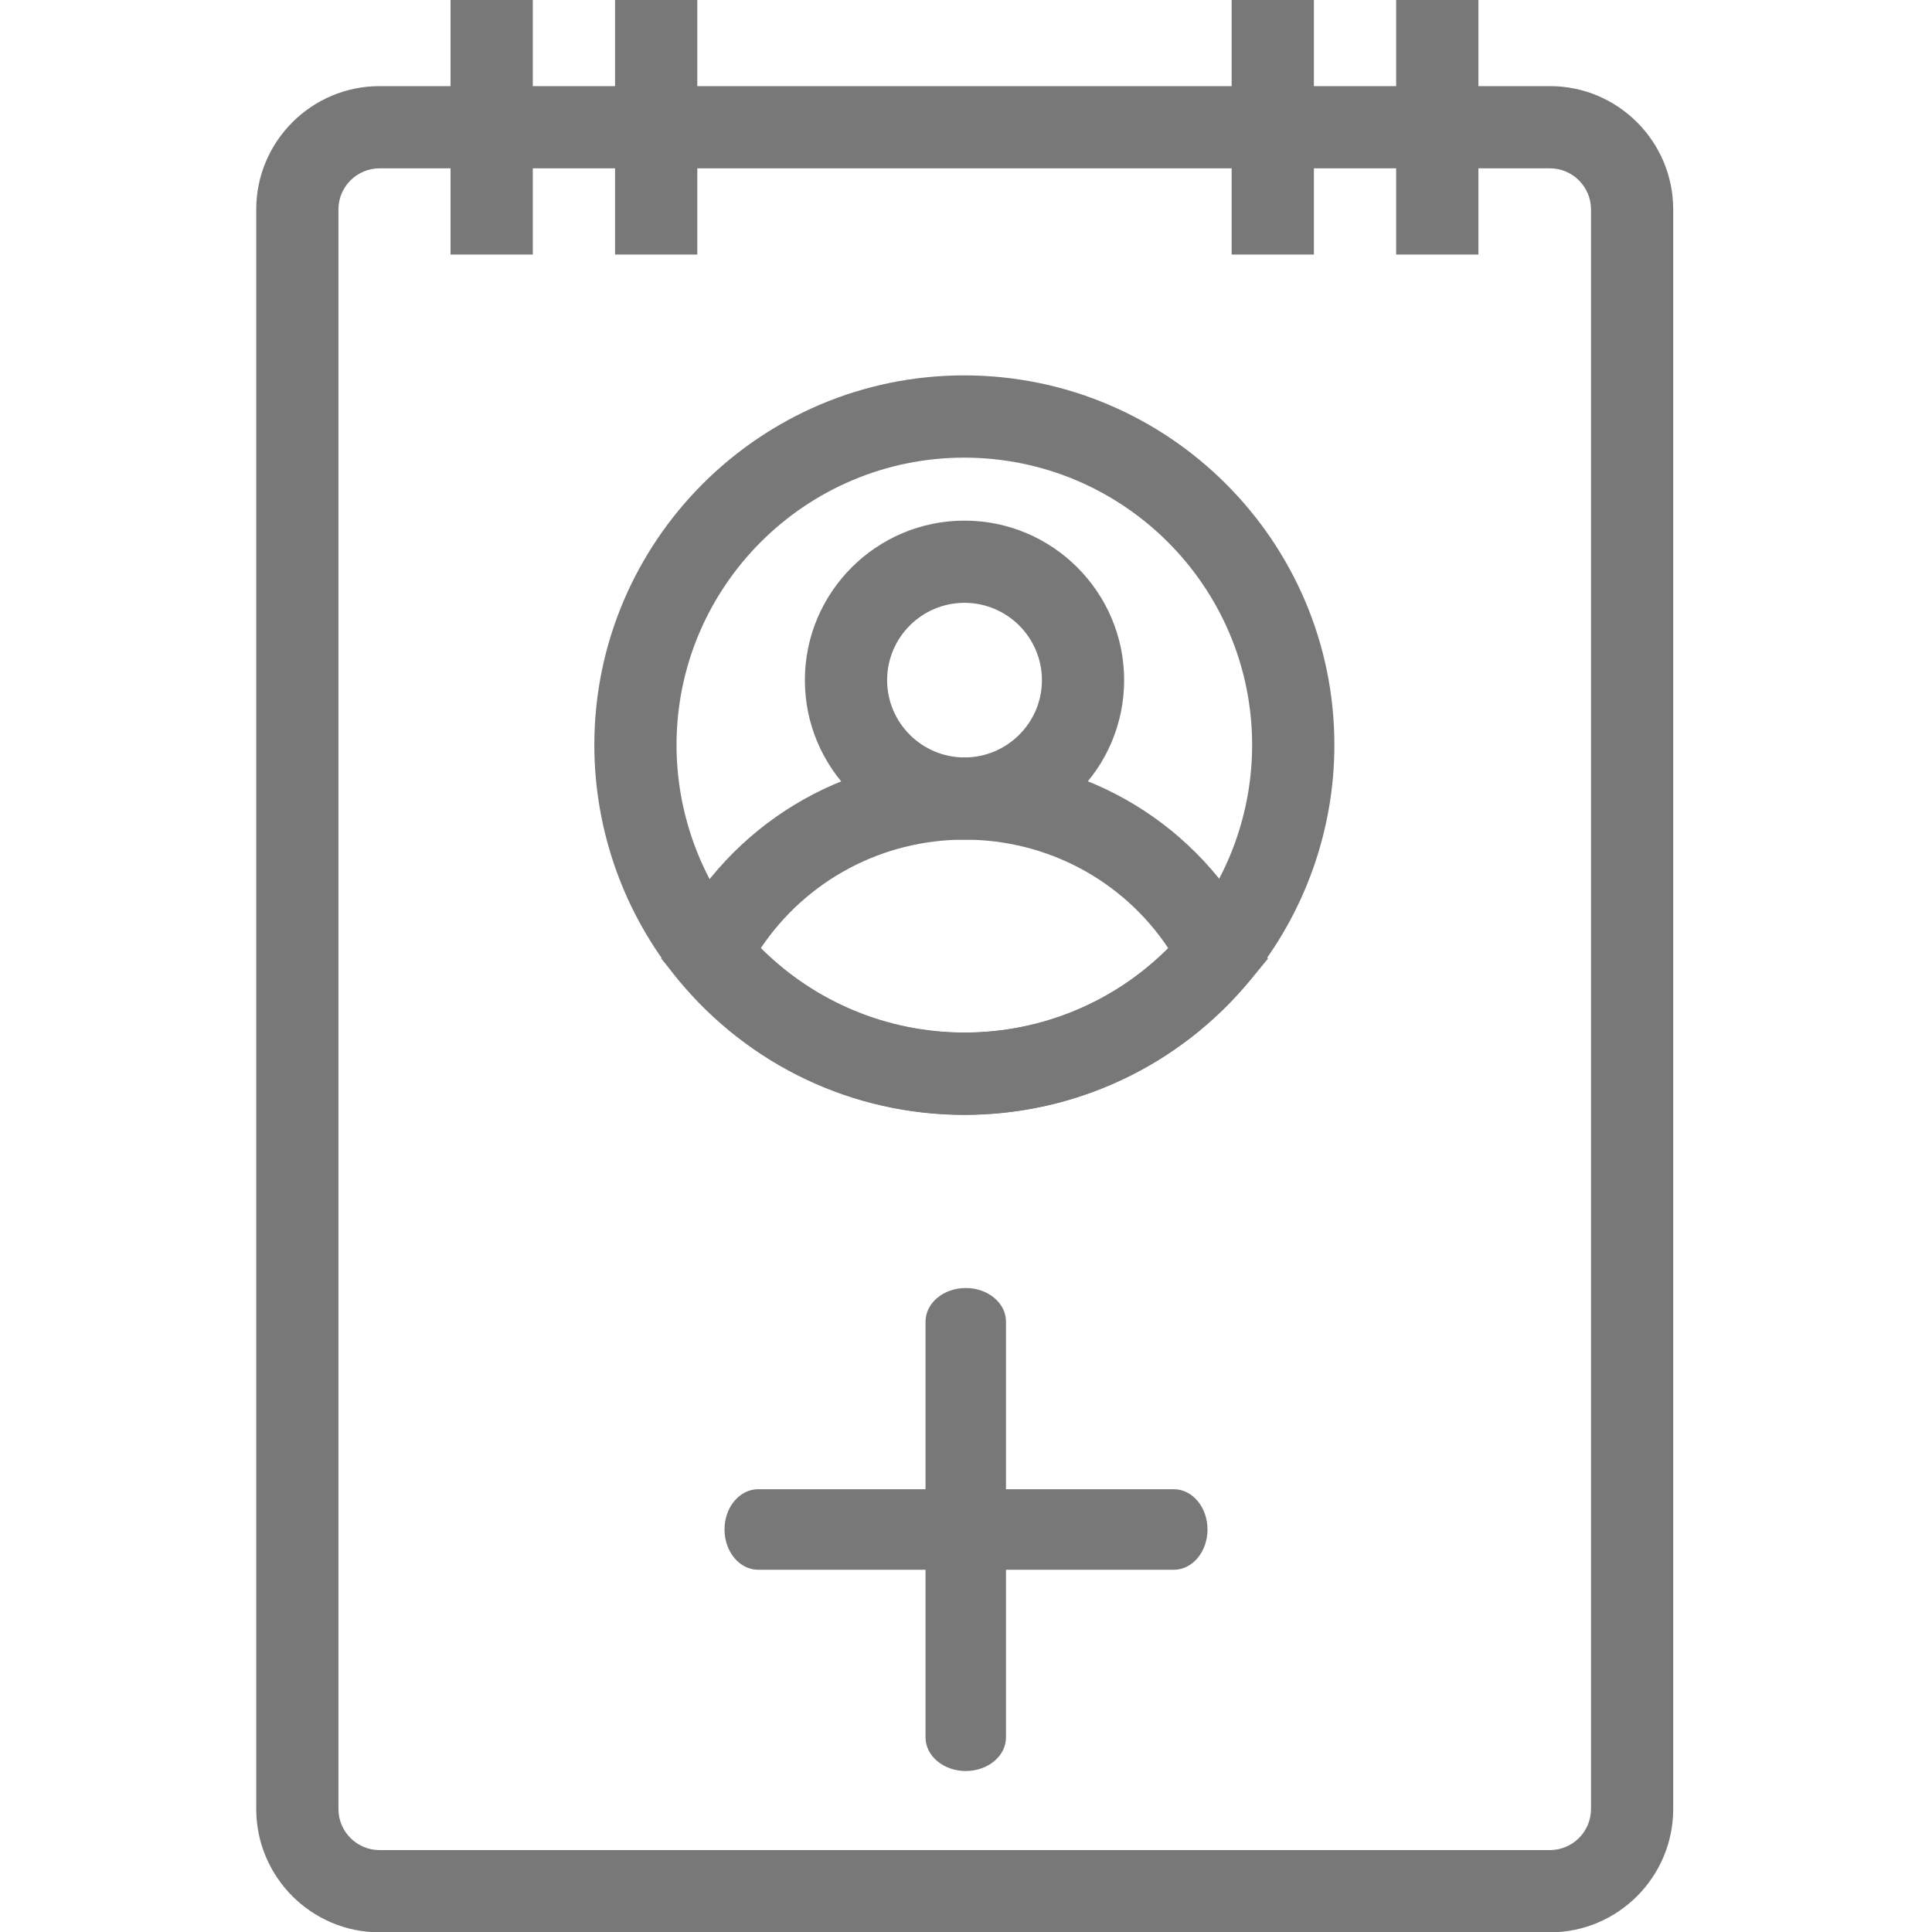 <svg width="40" height="40" viewBox="0 0 40 40" fill="none" xmlns="http://www.w3.org/2000/svg">
<g clip-path="url(#clip0_1340_10621)">
<path d="M32.089 40.007H7.858C6.45 40.007 5.305 38.861 5.305 37.453L5.305 4.337C5.305 2.928 6.45 1.783 7.859 1.783H32.089C33.497 1.783 34.642 2.928 34.642 4.337L34.642 37.453C34.642 38.861 33.497 40.007 32.089 40.007H32.089ZM7.858 3.485C7.389 3.485 7.007 3.867 7.007 4.336V37.453C7.007 37.923 7.389 38.304 7.858 38.304H32.088C32.558 38.304 32.94 37.923 32.94 37.453L32.94 4.336C32.94 3.867 32.558 3.485 32.089 3.485H7.858Z" fill="#787878"/>
<path d="M19.963 23.083C17.664 23.083 15.505 22.061 14.038 20.281C12.92 18.918 12.305 17.193 12.305 15.425C12.305 11.206 15.74 7.772 19.963 7.772C24.189 7.772 27.627 11.206 27.627 15.425C27.627 17.193 27.009 18.918 25.889 20.284C24.424 22.063 22.265 23.083 19.963 23.083V23.083ZM19.963 9.475C16.679 9.475 14.007 12.144 14.007 15.425C14.007 16.801 14.485 18.141 15.353 19.2C16.494 20.585 18.175 21.381 19.963 21.381C21.754 21.381 23.435 20.587 24.574 19.203C25.444 18.142 25.924 16.8 25.924 15.425C25.924 12.144 23.25 9.475 19.963 9.475H19.963Z" fill="#787878"/>
<path d="M19.969 17.385C18.146 17.385 16.664 15.903 16.664 14.082C16.664 12.261 18.147 10.779 19.969 10.779C21.791 10.779 23.274 12.261 23.274 14.082C23.274 15.904 21.791 17.385 19.969 17.385ZM19.969 12.481C19.085 12.481 18.367 13.199 18.367 14.082C18.367 14.964 19.085 15.682 19.969 15.682C20.852 15.682 21.572 14.964 21.572 14.082C21.571 13.199 20.852 12.481 19.969 12.481Z" fill="#787878"/>
<path d="M19.97 23.079C17.671 23.079 15.511 22.057 14.045 20.277L13.688 19.843L13.947 19.344C15.117 17.085 17.425 15.682 19.97 15.682C22.521 15.682 24.83 17.087 25.994 19.35L26.251 19.849L25.895 20.281C24.431 22.059 22.272 23.079 19.97 23.079L19.97 23.079ZM15.753 19.628C16.87 20.745 18.378 21.377 19.97 21.377C21.565 21.377 23.073 20.747 24.188 19.632C23.255 18.232 21.686 17.384 19.97 17.384C18.259 17.384 16.691 18.231 15.753 19.628Z" fill="#787878"/>
<path d="M9.328 0H11.031V5.27H9.328V0Z" fill="#787878"/>
<path d="M12.734 0H14.437V5.27H12.734V0Z" fill="#787878"/>
<path d="M25.5 0H27.203V5.27H25.5V0Z" fill="#787878"/>
<path d="M28.906 0H30.609V5.27H28.906V0Z" fill="#787878"/>
<path d="M19.162 35.971L19.162 27.363C19.162 26.978 19.534 26.667 19.995 26.667C20.456 26.667 20.828 26.978 20.828 27.363L20.828 35.971C20.828 36.355 20.456 36.667 19.995 36.667C19.534 36.667 19.162 36.355 19.162 35.971Z" fill="#787878"/>
<path d="M15.696 30.833L24.304 30.833C24.689 30.833 25 31.206 25 31.667C25 32.127 24.689 32.5 24.304 32.5L15.696 32.5C15.312 32.5 15 32.127 15 31.667C15 31.206 15.312 30.833 15.696 30.833Z" fill="#787878"/>
</g>
<defs>
<clipPath id="clip0_1340_10621">
<rect width="40" height="40" fill="white"/>
</clipPath>
</defs>
</svg>
